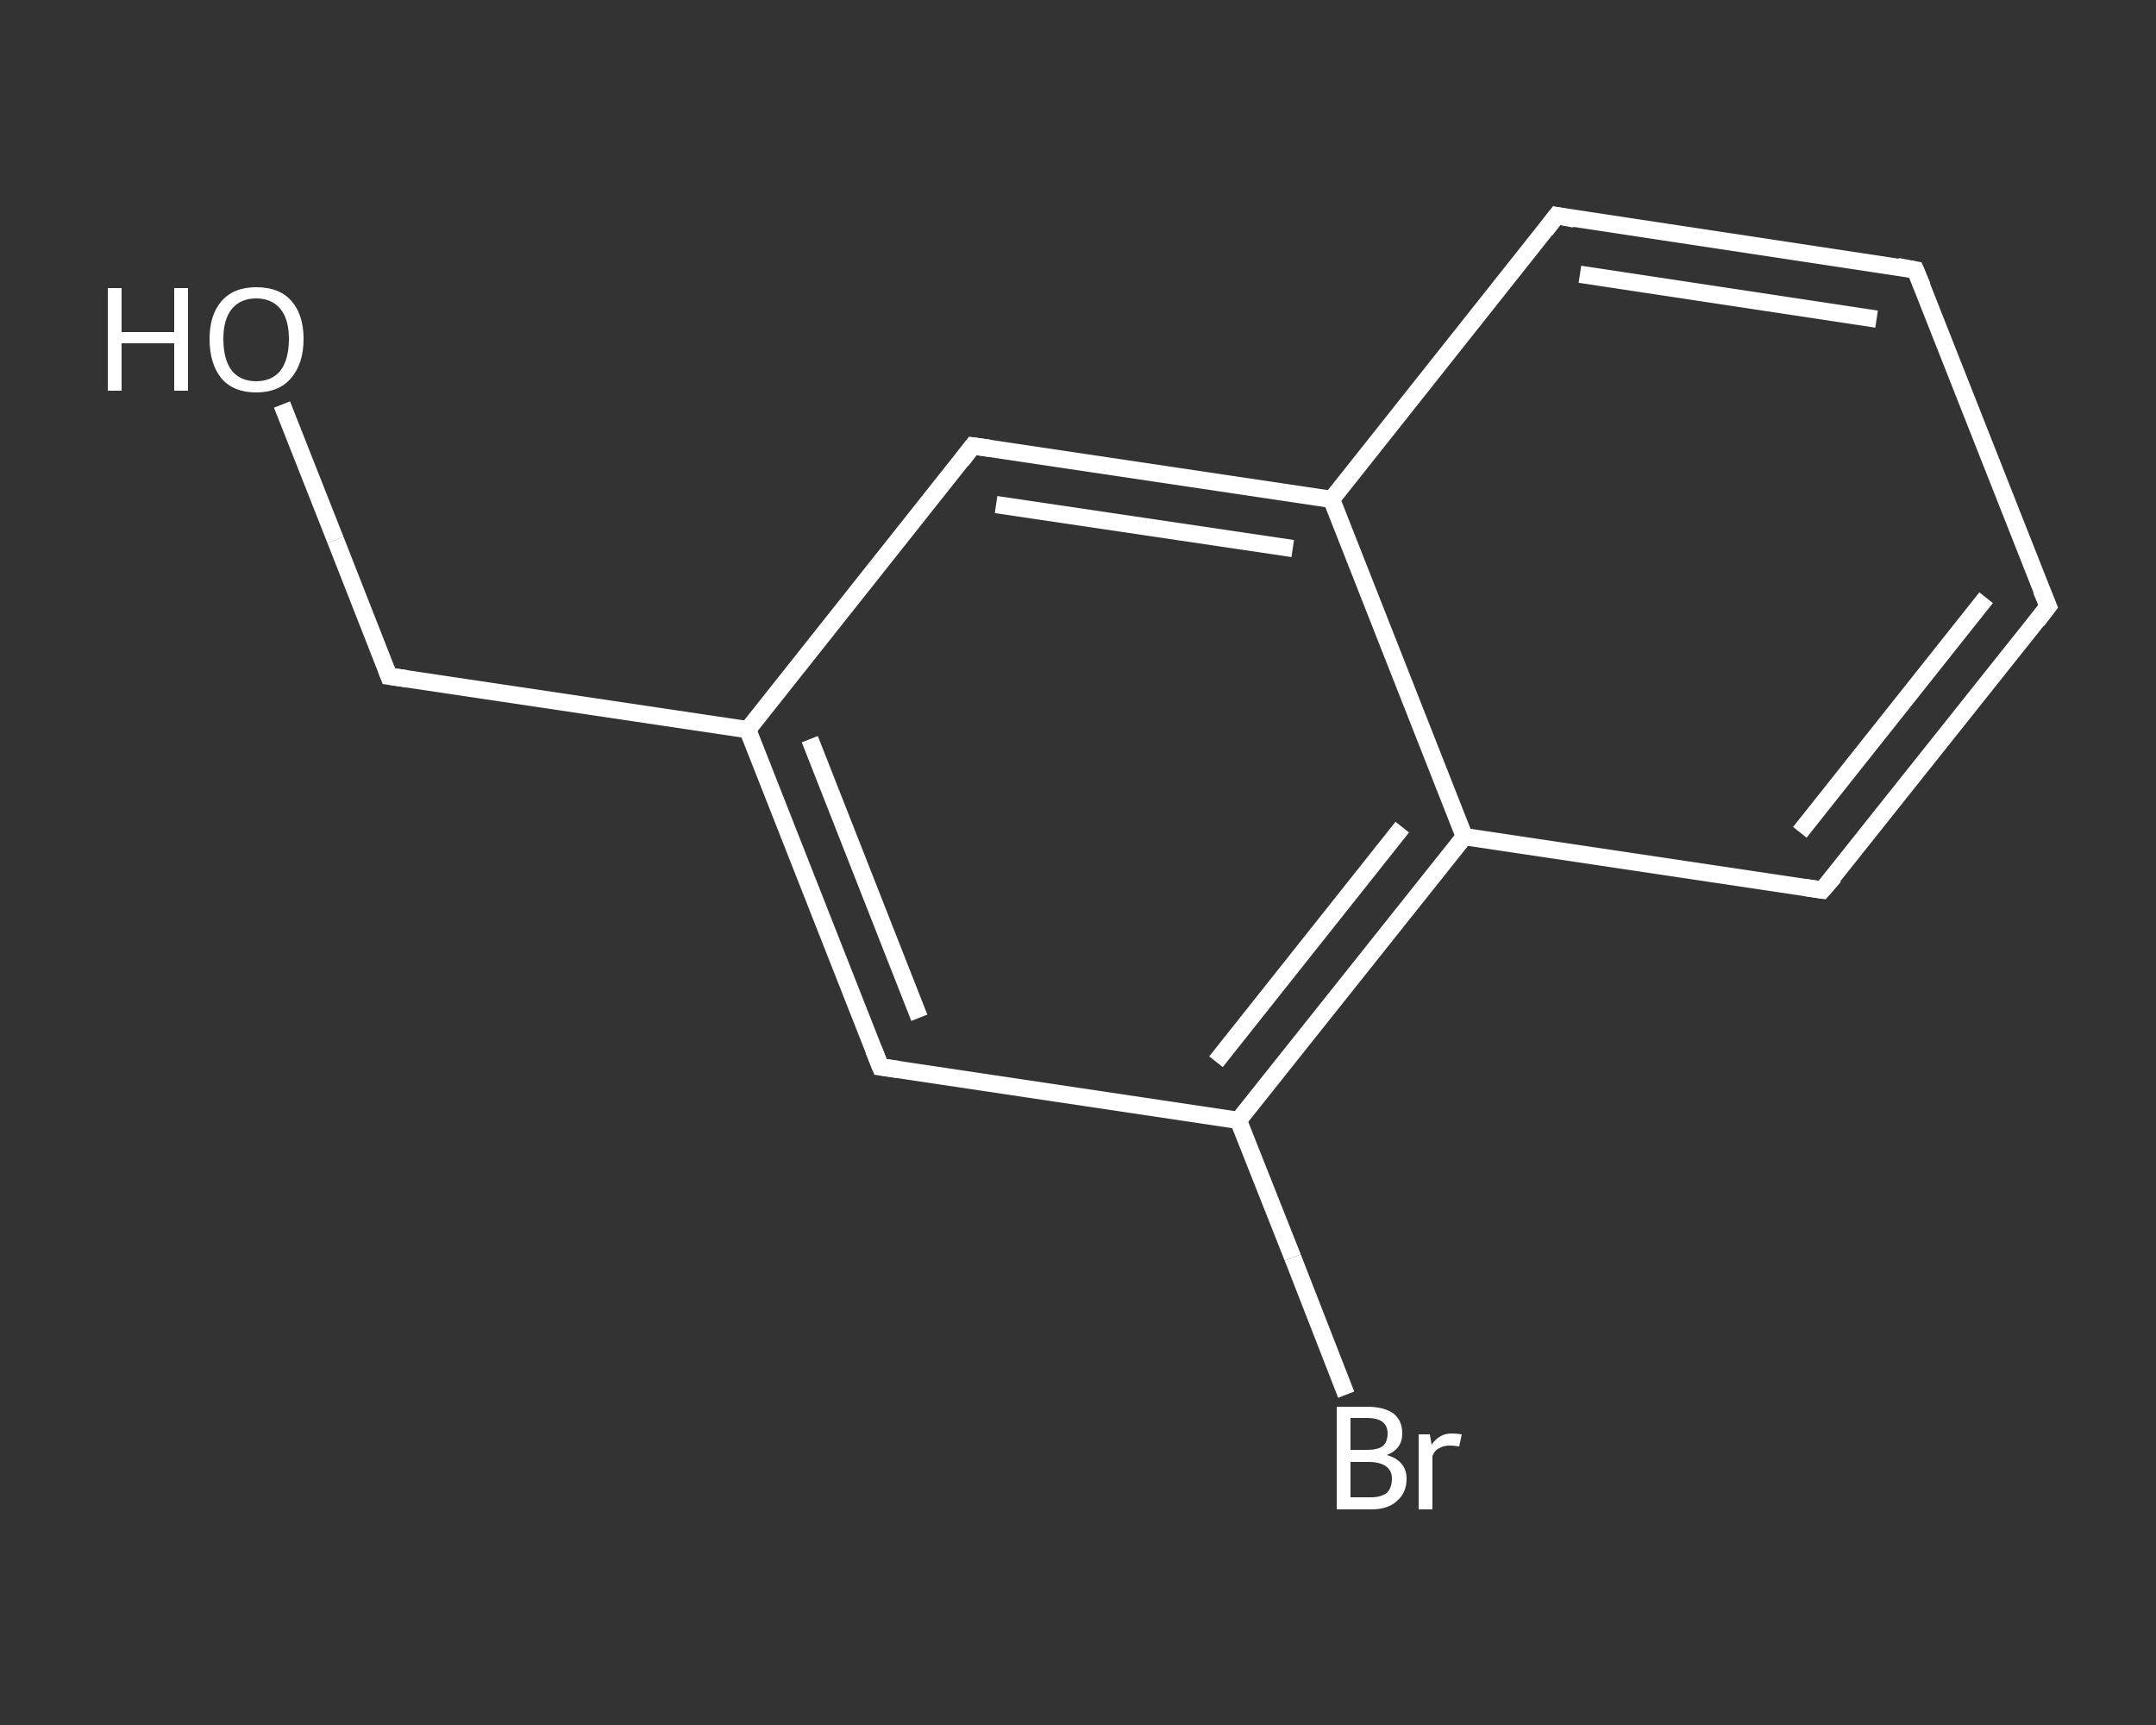 <?xml version='1.0' encoding='iso-8859-1'?>
<svg version='1.1' baseProfile='full'
              xmlns='http://www.w3.org/2000/svg'
                      xmlns:rdkit='http://www.rdkit.org/xml'
                      xmlns:xlink='http://www.w3.org/1999/xlink'
                  xml:space='preserve'
width='250px' height='200px' viewBox='0 0 250 200'>
<rect x="0" y="0" width="250" height="200" fill="#333333" stroke="none"/>
<!-- END OF HEADER -->
<rect style='opacity:1.0;fill:transparent;stroke:none' width='250.0' height='200.0' x='0.0' y='0.0'> </rect>
<path class='bond-0 atom-0 atom-1' d='M 32.7,46.9 L 38.9,62.6' style='fill:none;fill-rule:evenodd;stroke:#FFFFFF;stroke-width:2.0px;stroke-linecap:butt;stroke-linejoin:miter;stroke-opacity:1' />
<path class='bond-0 atom-0 atom-1' d='M 38.9,62.6 L 45.1,78.4' style='fill:none;fill-rule:evenodd;stroke:#FFFFFF;stroke-width:2.0px;stroke-linecap:butt;stroke-linejoin:miter;stroke-opacity:1' />
<path class='bond-1 atom-1 atom-2' d='M 45.1,78.4 L 86.7,84.6' style='fill:none;fill-rule:evenodd;stroke:#FFFFFF;stroke-width:2.0px;stroke-linecap:butt;stroke-linejoin:miter;stroke-opacity:1' />
<path class='bond-2 atom-2 atom-3' d='M 86.7,84.6 L 102.1,123.7' style='fill:none;fill-rule:evenodd;stroke:#FFFFFF;stroke-width:2.0px;stroke-linecap:butt;stroke-linejoin:miter;stroke-opacity:1' />
<path class='bond-2 atom-2 atom-3' d='M 93.9,85.7 L 106.6,118.0' style='fill:none;fill-rule:evenodd;stroke:#FFFFFF;stroke-width:2.0px;stroke-linecap:butt;stroke-linejoin:miter;stroke-opacity:1' />
<path class='bond-3 atom-3 atom-4' d='M 102.1,123.7 L 143.6,129.9' style='fill:none;fill-rule:evenodd;stroke:#FFFFFF;stroke-width:2.0px;stroke-linecap:butt;stroke-linejoin:miter;stroke-opacity:1' />
<path class='bond-4 atom-4 atom-5' d='M 143.6,129.9 L 149.9,145.8' style='fill:none;fill-rule:evenodd;stroke:#FFFFFF;stroke-width:2.0px;stroke-linecap:butt;stroke-linejoin:miter;stroke-opacity:1' />
<path class='bond-4 atom-4 atom-5' d='M 149.9,145.8 L 156.1,161.7' style='fill:none;fill-rule:evenodd;stroke:#FFFFFF;stroke-width:2.0px;stroke-linecap:butt;stroke-linejoin:miter;stroke-opacity:1' />
<path class='bond-5 atom-4 atom-6' d='M 143.6,129.9 L 169.8,97.0' style='fill:none;fill-rule:evenodd;stroke:#FFFFFF;stroke-width:2.0px;stroke-linecap:butt;stroke-linejoin:miter;stroke-opacity:1' />
<path class='bond-5 atom-4 atom-6' d='M 141.0,123.1 L 162.6,95.9' style='fill:none;fill-rule:evenodd;stroke:#FFFFFF;stroke-width:2.0px;stroke-linecap:butt;stroke-linejoin:miter;stroke-opacity:1' />
<path class='bond-6 atom-6 atom-7' d='M 169.8,97.0 L 211.3,103.2' style='fill:none;fill-rule:evenodd;stroke:#FFFFFF;stroke-width:2.0px;stroke-linecap:butt;stroke-linejoin:miter;stroke-opacity:1' />
<path class='bond-7 atom-7 atom-8' d='M 211.3,103.2 L 237.5,70.3' style='fill:none;fill-rule:evenodd;stroke:#FFFFFF;stroke-width:2.0px;stroke-linecap:butt;stroke-linejoin:miter;stroke-opacity:1' />
<path class='bond-7 atom-7 atom-8' d='M 208.7,96.5 L 230.3,69.3' style='fill:none;fill-rule:evenodd;stroke:#FFFFFF;stroke-width:2.0px;stroke-linecap:butt;stroke-linejoin:miter;stroke-opacity:1' />
<path class='bond-8 atom-8 atom-9' d='M 237.5,70.3 L 222.1,31.3' style='fill:none;fill-rule:evenodd;stroke:#FFFFFF;stroke-width:2.0px;stroke-linecap:butt;stroke-linejoin:miter;stroke-opacity:1' />
<path class='bond-9 atom-9 atom-10' d='M 222.1,31.3 L 180.5,25.0' style='fill:none;fill-rule:evenodd;stroke:#FFFFFF;stroke-width:2.0px;stroke-linecap:butt;stroke-linejoin:miter;stroke-opacity:1' />
<path class='bond-9 atom-9 atom-10' d='M 217.6,37.0 L 183.2,31.8' style='fill:none;fill-rule:evenodd;stroke:#FFFFFF;stroke-width:2.0px;stroke-linecap:butt;stroke-linejoin:miter;stroke-opacity:1' />
<path class='bond-10 atom-10 atom-11' d='M 180.5,25.0 L 154.4,57.9' style='fill:none;fill-rule:evenodd;stroke:#FFFFFF;stroke-width:2.0px;stroke-linecap:butt;stroke-linejoin:miter;stroke-opacity:1' />
<path class='bond-11 atom-11 atom-12' d='M 154.4,57.9 L 112.8,51.7' style='fill:none;fill-rule:evenodd;stroke:#FFFFFF;stroke-width:2.0px;stroke-linecap:butt;stroke-linejoin:miter;stroke-opacity:1' />
<path class='bond-11 atom-11 atom-12' d='M 149.9,63.6 L 115.5,58.5' style='fill:none;fill-rule:evenodd;stroke:#FFFFFF;stroke-width:2.0px;stroke-linecap:butt;stroke-linejoin:miter;stroke-opacity:1' />
<path class='bond-12 atom-12 atom-2' d='M 112.8,51.7 L 86.7,84.6' style='fill:none;fill-rule:evenodd;stroke:#FFFFFF;stroke-width:2.0px;stroke-linecap:butt;stroke-linejoin:miter;stroke-opacity:1' />
<path class='bond-13 atom-11 atom-6' d='M 154.4,57.9 L 169.8,97.0' style='fill:none;fill-rule:evenodd;stroke:#FFFFFF;stroke-width:2.0px;stroke-linecap:butt;stroke-linejoin:miter;stroke-opacity:1' />
<path d='M 44.8,77.6 L 45.1,78.4 L 47.2,78.7' style='fill:none;stroke:#FFFFFF;stroke-width:2.0px;stroke-linecap:butt;stroke-linejoin:miter;stroke-opacity:1;' />
<path d='M 101.3,121.7 L 102.1,123.7 L 104.2,124.0' style='fill:none;stroke:#FFFFFF;stroke-width:2.0px;stroke-linecap:butt;stroke-linejoin:miter;stroke-opacity:1;' />
<path d='M 209.3,102.9 L 211.3,103.2 L 212.7,101.6' style='fill:none;stroke:#FFFFFF;stroke-width:2.0px;stroke-linecap:butt;stroke-linejoin:miter;stroke-opacity:1;' />
<path d='M 236.2,72.0 L 237.5,70.3 L 236.7,68.4' style='fill:none;stroke:#FFFFFF;stroke-width:2.0px;stroke-linecap:butt;stroke-linejoin:miter;stroke-opacity:1;' />
<path d='M 222.9,33.2 L 222.1,31.3 L 220.0,30.9' style='fill:none;stroke:#FFFFFF;stroke-width:2.0px;stroke-linecap:butt;stroke-linejoin:miter;stroke-opacity:1;' />
<path d='M 182.6,25.4 L 180.5,25.0 L 179.2,26.7' style='fill:none;stroke:#FFFFFF;stroke-width:2.0px;stroke-linecap:butt;stroke-linejoin:miter;stroke-opacity:1;' />
<path d='M 114.9,52.0 L 112.8,51.7 L 111.5,53.4' style='fill:none;stroke:#FFFFFF;stroke-width:2.0px;stroke-linecap:butt;stroke-linejoin:miter;stroke-opacity:1;' />
<path class='atom-0' d='M 12.5 33.4
L 14.1 33.4
L 14.1 38.5
L 20.2 38.5
L 20.2 33.4
L 21.8 33.4
L 21.8 45.3
L 20.2 45.3
L 20.2 39.8
L 14.1 39.8
L 14.1 45.3
L 12.5 45.3
L 12.5 33.4
' fill='#FFFFFF'/>
<path class='atom-0' d='M 24.3 39.3
Q 24.3 36.5, 25.7 34.9
Q 27.1 33.3, 29.7 33.3
Q 32.4 33.3, 33.8 34.9
Q 35.2 36.5, 35.2 39.3
Q 35.2 42.2, 33.7 43.9
Q 32.3 45.5, 29.7 45.5
Q 27.1 45.5, 25.7 43.9
Q 24.3 42.2, 24.3 39.3
M 29.7 44.2
Q 31.5 44.2, 32.5 43.0
Q 33.5 41.7, 33.5 39.3
Q 33.5 37.0, 32.5 35.8
Q 31.5 34.6, 29.7 34.6
Q 27.9 34.6, 26.9 35.8
Q 25.9 37.0, 25.9 39.3
Q 25.9 41.7, 26.9 43.0
Q 27.9 44.2, 29.7 44.2
' fill='#FFFFFF'/>
<path class='atom-5' d='M 160.8 168.7
Q 161.9 169.0, 162.5 169.7
Q 163.1 170.4, 163.1 171.4
Q 163.1 173.1, 162.0 174.0
Q 161.0 175.0, 159.0 175.0
L 155.0 175.0
L 155.0 163.1
L 158.5 163.1
Q 160.5 163.1, 161.6 163.9
Q 162.6 164.7, 162.6 166.2
Q 162.6 168.0, 160.8 168.7
M 156.6 164.4
L 156.6 168.1
L 158.5 168.1
Q 159.7 168.1, 160.3 167.7
Q 160.9 167.2, 160.9 166.2
Q 160.9 164.4, 158.5 164.4
L 156.6 164.4
M 159.0 173.6
Q 160.1 173.6, 160.8 173.1
Q 161.4 172.5, 161.4 171.4
Q 161.4 170.5, 160.7 170.0
Q 160.0 169.5, 158.7 169.5
L 156.6 169.5
L 156.6 173.6
L 159.0 173.6
' fill='#FFFFFF'/>
<path class='atom-5' d='M 165.8 166.3
L 166.0 167.5
Q 166.9 166.2, 168.3 166.2
Q 168.8 166.2, 169.5 166.3
L 169.2 167.7
Q 168.5 167.6, 168.1 167.6
Q 167.4 167.6, 166.9 167.9
Q 166.4 168.1, 166.1 168.8
L 166.1 175.0
L 164.5 175.0
L 164.5 166.3
L 165.8 166.3
' fill='#FFFFFF'/>
</svg>
